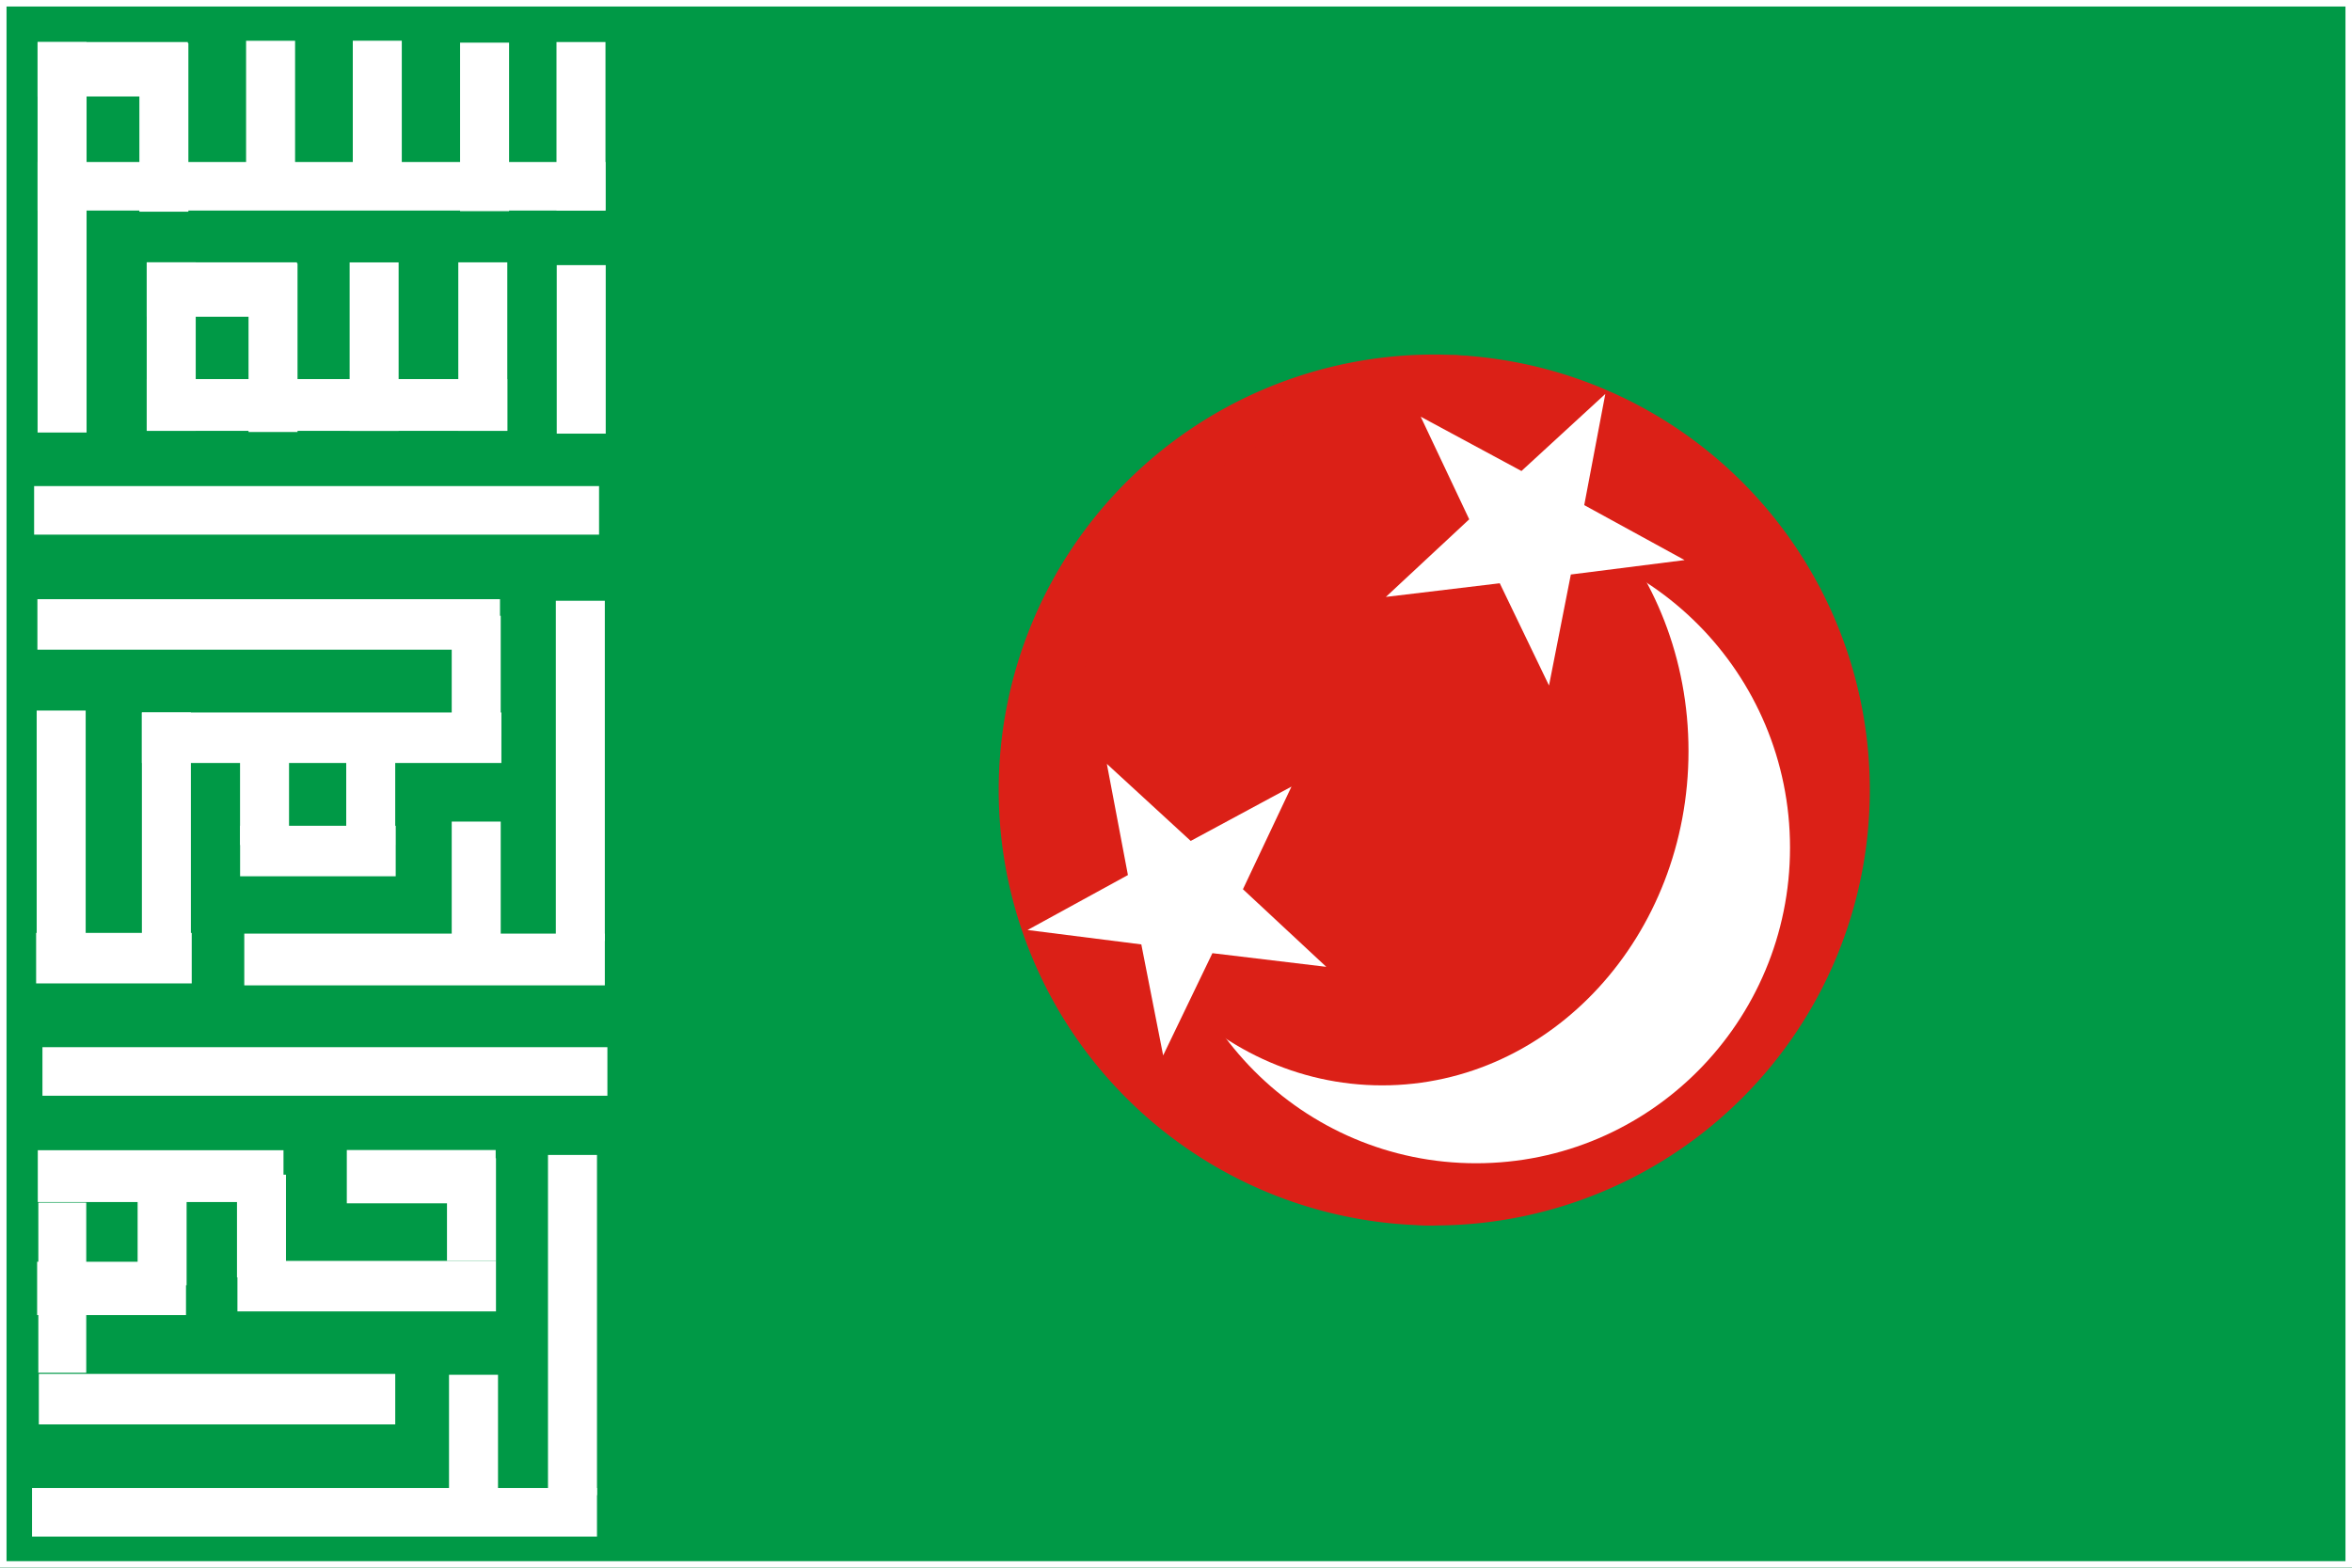 <?xml version="1.0" encoding="UTF-8" standalone="no"?>
<!-- Generator: Adobe Illustrator 25.2.0, SVG Export Plug-In . SVG Version: 6.00 Build 0)  -->

<svg
   version="1.1"
   id="Camada_1"
   x="0px"
   y="0px"
   width="900px"
   height="600px"
   viewBox="0 0 270 180"
   style="enable-background:new 0 0 270 180;"
   xml:space="preserve"
   sodipodi:docname="xibei2.svg"
   inkscape:version="1.1.2 (b8e25be833, 2022-02-05)"
   xmlns:inkscape="http://www.inkscape.org/namespaces/inkscape"
   xmlns:sodipodi="http://sodipodi.sourceforge.net/DTD/sodipodi-0.dtd"
   xmlns="http://www.w3.org/2000/svg"
   xmlns:svg="http://www.w3.org/2000/svg"><rect x="0" y="0" width="270" height="180" fill="#333333" stroke="none"/><defs
   id="defs21" /><sodipodi:namedview
   id="namedview19"
   pagecolor="#ffffff"
   bordercolor="#000000"
   borderopacity="0.25"
   inkscape:pageshadow="2"
   inkscape:pageopacity="0.0"
   inkscape:pagecheckerboard="0"
   showgrid="false"
   inkscape:zoom="0.29958333"
   inkscape:cx="-183.58832"
   inkscape:cy="577.46871"
   inkscape:window-width="1920"
   inkscape:window-height="1094"
   inkscape:window-x="-11"
   inkscape:window-y="-11"
   inkscape:window-maximized="1"
   inkscape:current-layer="Camada_1" />
<style
   type="text/css"
   id="style2">
	.st0{fill:#FFFFFF;}
	.st1{fill:#DB2017;}
	.st2{fill:#1D1477;}
</style>
<rect
   class="st0"
   width="270"
   height="180"
   id="rect4"
   style="stroke:#ffffff;stroke-opacity:1;fill:#009946;fill-opacity:1;stroke-width:1.5;stroke-miterlimit:4;stroke-dasharray:none" />



<circle
   class="st0"
   cx="164.647"
   cy="90.708"
   r="53"
   id="circle12"
   style="stroke:none;fill:none" />
<path
   class="st1"
   d="m 164.647,115.708 a 37.5,37.5 0 1 0 0,-75 50,50 0 1 0 0,100 z"
   id="path14" />
<path
   class="st2"
   d="m 164.647,40.708 a 50,50 0 1 1 0,100 25,25 0 1 1 0,-50 25,25 0 1 0 0,-50 z"
   id="path16"
   style="fill:#db2017;fill-opacity:1" />
<g
   id="g2289"
   transform="matrix(0.28,0,0,0.311,-3.812,0.193)"
   style="fill:#ffffff;fill-opacity:1"><rect
     style="fill:#ffffff;fill-opacity:1;stroke:none;stroke-width:3.789;stroke-opacity:1"
     id="rect849"
     width="232.829"
     height="17.926"
     x="29.024"
     y="59.186" /><rect
     style="fill:#ffffff;fill-opacity:1;stroke:none;stroke-width:3.78;stroke-opacity:1"
     id="rect849-5"
     width="231.622"
     height="17.926"
     x="27.601"
     y="178.838" /><rect
     style="fill:#ffffff;fill-opacity:1;stroke:none;stroke-width:3.78;stroke-opacity:1"
     id="rect849-5-2"
     width="231.622"
     height="17.926"
     x="31.016"
     y="385.989" /><rect
     style="fill:#ffffff;fill-opacity:1;stroke:none;stroke-width:3.78;stroke-opacity:1"
     id="rect849-5-2-8"
     width="231.622"
     height="17.926"
     x="26.747"
     y="548.75" /><rect
     style="fill:#ffffff;fill-opacity:1;stroke:none;stroke-width:3.062;stroke-opacity:1"
     id="rect849-5-2-8-3"
     width="146.122"
     height="18.645"
     x="29.535"
     y="506.617" /><rect
     style="fill:#ffffff;fill-opacity:1;stroke:none;stroke-width:2.608;stroke-opacity:1"
     id="rect849-5-2-8-3-9"
     width="106.001"
     height="18.645"
     x="110.958"
     y="464.894" /><rect
     style="fill:#ffffff;fill-opacity:1;stroke:none;stroke-width:3.488;stroke-opacity:1"
     id="rect849-5-2-8-3-9-0"
     width="189.657"
     height="18.645"
     x="28.949"
     y="220.592" /><rect
     style="fill:#ffffff;fill-opacity:1;stroke:none;stroke-width:3.075;stroke-opacity:1"
     id="rect849-5-2-8-3-9-0-5"
     width="147.387"
     height="18.645"
     x="71.789"
     y="262.421" /><rect
     style="fill:#ffffff;fill-opacity:1;stroke:none;stroke-width:2.023;stroke-opacity:1"
     id="rect849-5-2-8-3-9-0-5-5"
     width="63.795"
     height="18.645"
     x="112.051"
     y="304.249" /><rect
     style="fill:#ffffff;fill-opacity:1;stroke:none;stroke-width:2.023;stroke-opacity:1"
     id="rect849-5-2-8-3-9-0-5-5-1"
     width="63.795"
     height="18.645"
     x="28.427"
     y="343.801" /><rect
     style="fill:#ffffff;fill-opacity:1;stroke:none;stroke-width:3.117;stroke-opacity:1"
     id="rect849-5-2-8-3-4"
     width="147.824"
     height="19.107"
     x="113.763"
     y="344.063" /><rect
     style="fill:#ffffff;fill-opacity:1;stroke:none;stroke-width:3.117;stroke-opacity:1"
     id="rect849-5-2-8-3-4-8"
     width="147.824"
     height="19.107"
     x="73.773"
     y="139.338" /><rect
     style="fill:#ffffff;fill-opacity:1;stroke:none;stroke-width:2.033;stroke-opacity:1"
     id="rect849-5-2-8-3-4-9"
     width="61.035"
     height="19.674"
     x="28.838"
     y="465.209" /><rect
     style="fill:#ffffff;fill-opacity:1;stroke:none;stroke-width:2.033;stroke-opacity:1"
     id="rect849-5-2-8-3-4-9-6"
     width="61.035"
     height="19.674"
     x="155.799"
     y="423.962" /><rect
     style="fill:#ffffff;fill-opacity:1;stroke:none;stroke-width:1.619;stroke-opacity:1"
     id="rect849-5-2-8-3-4-9-6-8"
     width="37.908"
     height="20.087"
     x="426.987"
     y="-216.959"
     transform="rotate(90)" /><rect
     style="fill:#ffffff;fill-opacity:1;stroke:none;stroke-width:1.619;stroke-opacity:1"
     id="rect849-5-2-8-3-4-9-6-8-8"
     width="37.908"
     height="20.087"
     x="433.062"
     y="-130.866"
     transform="rotate(90)" /><rect
     style="fill:#ffffff;fill-opacity:1;stroke:none;stroke-width:1.754;stroke-opacity:1"
     id="rect849-5-2-8-3-4-9-6-8-8-7"
     width="44.501"
     height="20.087"
     x="506.939"
     y="-217.792"
     transform="rotate(90)" /><rect
     style="fill:#ffffff;fill-opacity:1;stroke:none;stroke-width:1.754;stroke-opacity:1"
     id="rect849-5-2-8-3-4-9-6-8-8-7-0"
     width="44.501"
     height="20.087"
     x="302.703"
     y="-218.901"
     transform="rotate(90)" /><rect
     style="fill:#ffffff;fill-opacity:1;stroke:none;stroke-width:2.073;stroke-opacity:1"
     id="rect849-5-2-8-3-4-9-6-8-8-7-0-1"
     width="62.21"
     height="20.087"
     x="97.262"
     y="-261.953"
     transform="rotate(90)" /><rect
     style="fill:#ffffff;fill-opacity:1;stroke:none;stroke-width:2.073;stroke-opacity:1"
     id="rect849-5-2-8-3-4-9-6-8-8-7-0-1-5"
     width="62.21"
     height="20.087"
     x="96.235"
     y="-221.597"
     transform="rotate(90)" /><rect
     style="fill:#ffffff;fill-opacity:1;stroke:none;stroke-width:2.073;stroke-opacity:1"
     id="rect849-5-2-8-3-4-9-6-8-8-7-0-1-5-7"
     width="62.21"
     height="20.087"
     x="96.258"
     y="-177.044"
     transform="rotate(90)" /><rect
     style="fill:#ffffff;fill-opacity:1;stroke:none;stroke-width:2.073;stroke-opacity:1"
     id="rect849-5-2-8-3-4-9-6-8-8-7-0-1-5-9"
     width="62.21"
     height="20.087"
     x="14.411"
     y="-178.342"
     transform="rotate(90)" /><rect
     style="fill:#ffffff;fill-opacity:1;stroke:none;stroke-width:2.073;stroke-opacity:1"
     id="rect849-5-2-8-3-4-9-6-8-8-7-0-1-5-7-5"
     width="62.21"
     height="20.087"
     x="14.434"
     y="-134.594"
     transform="rotate(90)" /><rect
     style="fill:#ffffff;fill-opacity:1;stroke:none;stroke-width:2.073;stroke-opacity:1"
     id="rect849-5-2-8-3-4-9-6-8-8-7-0-1-5-7-1"
     width="62.21"
     height="20.087"
     x="96.235"
     y="-93.86"
     transform="rotate(90)" /><rect
     style="fill:#ffffff;fill-opacity:1;stroke:none;stroke-width:2.073;stroke-opacity:1"
     id="rect849-5-2-8-3-4-9-6-8-8-7-0-1-5-7-3"
     width="62.21"
     height="20.087"
     x="96.66"
     y="-135.596"
     transform="rotate(90)" /><rect
     style="fill:#ffffff;fill-opacity:1;stroke:none;stroke-width:2.063;stroke-opacity:1"
     id="rect849-5-2-8-3-4-9-6-8-8-7-0-1-5-7-3-2"
     width="61.607"
     height="20.087"
     x="-135.379"
     y="-116.323"
     transform="scale(-1)" /><rect
     style="fill:#ffffff;fill-opacity:1;stroke:none;stroke-width:3.156;stroke-opacity:1"
     id="rect849-5-2-8-3-4-9-6-8-8-7-0-1-5-7-1-0"
     width="144.16"
     height="20.087"
     x="14.902"
     y="-49.111"
     transform="rotate(90)" /><rect
     style="fill:#ffffff;fill-opacity:1;stroke:none;stroke-width:2.073;stroke-opacity:1"
     id="rect849-5-2-8-3-4-9-6-8-8-7-0-1-5-7-3-8"
     width="62.21"
     height="20.087"
     x="15.327"
     y="-90.847"
     transform="rotate(90)" /><rect
     style="fill:#ffffff;fill-opacity:1;stroke:none;stroke-width:2.063;stroke-opacity:1"
     id="rect849-5-2-8-3-4-9-6-8-8-7-0-1-5-7-3-2-2"
     width="61.607"
     height="20.087"
     x="-90.631"
     y="-34.989"
     transform="scale(-1)" /><rect
     style="fill:#ffffff;fill-opacity:1;stroke:none;stroke-width:1.754;stroke-opacity:1"
     id="rect849-5-2-8-3-4-9-6-8-8-7-0-0"
     width="44.501"
     height="20.087"
     x="266.85"
     y="-175.65"
     transform="rotate(90)" /><rect
     style="fill:#ffffff;fill-opacity:1;stroke:none;stroke-width:1.754;stroke-opacity:1"
     id="rect849-5-2-8-3-4-9-6-8-8-7-0-0-7"
     width="44.501"
     height="20.087"
     x="226.729"
     y="-218.901"
     transform="rotate(90)" /><rect
     style="fill:#ffffff;fill-opacity:1;stroke:none;stroke-width:1.754;stroke-opacity:1"
     id="rect849-5-2-8-3-4-9-6-8-8-7-0-0-4"
     width="44.501"
     height="20.087"
     x="266.85"
     y="-132.115"
     transform="rotate(90)" /><rect
     style="fill:#ffffff;fill-opacity:1;stroke:none;stroke-width:2.526;stroke-opacity:1"
     id="rect849-5-2-8-3-4-9-6-8-8-7-0-6"
     width="92.323"
     height="20.087"
     x="261.71"
     y="-48.742"
     transform="rotate(90)" /><rect
     style="fill:#ffffff;fill-opacity:1;stroke:none;stroke-width:2.526;stroke-opacity:1"
     id="rect849-5-2-8-3-4-9-6-8-8-7-0-6-1"
     width="92.323"
     height="20.087"
     x="262.421"
     y="-91.877"
     transform="rotate(90)" /><rect
     style="fill:#ffffff;fill-opacity:1;stroke:none;stroke-width:2.946;stroke-opacity:1"
     id="rect849-5-2-8-3-4-9-6-8-8-7-1"
     width="125.603"
     height="20.087"
     x="425.779"
     y="-258.369"
     transform="rotate(90)" /><rect
     style="fill:#ffffff;fill-opacity:1;stroke:none;stroke-width:2.946;stroke-opacity:1"
     id="rect849-5-2-8-3-4-9-6-8-8-7-1-9"
     width="125.603"
     height="20.087"
     x="221.177"
     y="-261.584"
     transform="rotate(90)" /><rect
     style="fill:#ffffff;fill-opacity:1;stroke:none;stroke-width:2.061;stroke-opacity:1"
     id="rect849-5-2-8-3-4-9-6-8-8-3"
     width="62.818"
     height="19.646"
     x="443.384"
     y="-48.976"
     transform="rotate(90)" /><rect
     style="fill:#ffffff;fill-opacity:1;stroke:none;stroke-width:1.619;stroke-opacity:1"
     id="rect849-5-2-8-3-4-9-6-8-8-3-1"
     width="37.908"
     height="20.087"
     x="435.971"
     y="-90.123"
     transform="rotate(90)" /><rect
     style="fill:#ffffff;fill-opacity:1;stroke:none;stroke-width:2.575;stroke-opacity:1"
     id="rect849-5-2-8-3-4-9-1"
     width="100.734"
     height="19.131"
     x="29.109"
     y="424.032" /><rect
     style="fill:#ffffff;fill-opacity:1;stroke:none;stroke-width:2.073;stroke-opacity:1"
     id="rect849-5-2-8-3-4-9-6-8-8-7-0-1-5-3"
     width="62.21"
     height="20.087"
     x="14.902"
     y="-261.853"
     transform="rotate(90)" /><rect
     style="fill:#ffffff;fill-opacity:1;stroke:none;stroke-width:2.073;stroke-opacity:1"
     id="rect849-5-2-8-3-4-9-6-8-8-7-0-1-5-7-9"
     width="62.21"
     height="20.087"
     x="15.126"
     y="-222.33"
     transform="rotate(90)" /></g><g
   id="g2795"
   transform="matrix(2.373,0,0,2.34,-605.154,-198.267)"><ellipse
     style="display:inline;fill:#ffffff;fill-opacity:1;fill-rule:evenodd;stroke:none;stroke-width:0.134;stroke-linecap:butt;stroke-linejoin:round;stroke-miterlimit:4;stroke-dasharray:none;stroke-opacity:1"
     id="path856"
     cx="326.424"
     cy="126.323"
     rx="15.186"
     ry="15.485" /><ellipse
     style="display:inline;fill:#db2017;fill-opacity:1;fill-rule:evenodd;stroke:none;stroke-width:0.13;stroke-linecap:butt;stroke-linejoin:round;stroke-miterlimit:4;stroke-dasharray:none;stroke-opacity:1"
     id="path859"
     cx="321.879"
     cy="121.585"
     rx="14.82"
     ry="16.401" /><path
     sodipodi:type="star"
     style="fill:#ffffff;fill-opacity:1;fill-rule:evenodd;stroke:none;stroke-width:0.35;stroke-linecap:butt;stroke-linejoin:round;stroke-miterlimit:4;stroke-dasharray:none;stroke-opacity:1"
     id="path880-4-8"
     sodipodi:sides="5"
     sodipodi:cx="173.97137"
     sodipodi:cy="-98.415779"
     sodipodi:r1="5"
     sodipodi:r2="1.925"
     sodipodi:arg1="1.5707963"
     sodipodi:arg2="2.1991149"
     inkscape:flatsided="false"
     inkscape:rounded="1.35308e-16"
     inkscape:randomized="0"
     inkscape:transform-center-y="1.4895833"
     transform="matrix(1.116,1.047,1.049,-1.118,221.334,-163.26)"
     inkscape:transform-center-x="0.99037158"
     d="m 173.971,-93.416 -1.131,-3.443 -3.624,-0.012 2.925,-2.14 -1.108,-3.45 2.939,2.12 2.939,-2.12 -1.108,3.45 2.925,2.14 -3.624,0.012 z" /><path
     sodipodi:type="star"
     style="fill:#ffffff;fill-opacity:1;fill-rule:evenodd;stroke:none;stroke-width:0.35;stroke-linecap:butt;stroke-linejoin:round;stroke-miterlimit:4;stroke-dasharray:none;stroke-opacity:1"
     id="path880-4-8-4"
     sodipodi:sides="5"
     sodipodi:cx="173.97137"
     sodipodi:cy="-98.415779"
     sodipodi:r1="5"
     sodipodi:r2="1.925"
     sodipodi:arg1="1.5707963"
     sodipodi:arg2="2.1991149"
     inkscape:flatsided="false"
     inkscape:rounded="1.35308e-16"
     inkscape:randomized="0"
     inkscape:transform-center-y="1.4895833"
     transform="matrix(-1.116,1.047,-1.049,-1.118,419.902,-181.411)"
     inkscape:transform-center-x="-0.99037147"
     d="m 173.971,-93.416 -1.131,-3.443 -3.624,-0.012 2.925,-2.14 -1.108,-3.45 2.939,2.12 2.939,-2.12 -1.108,3.45 2.925,2.14 -3.624,0.012 z" /></g></svg>
